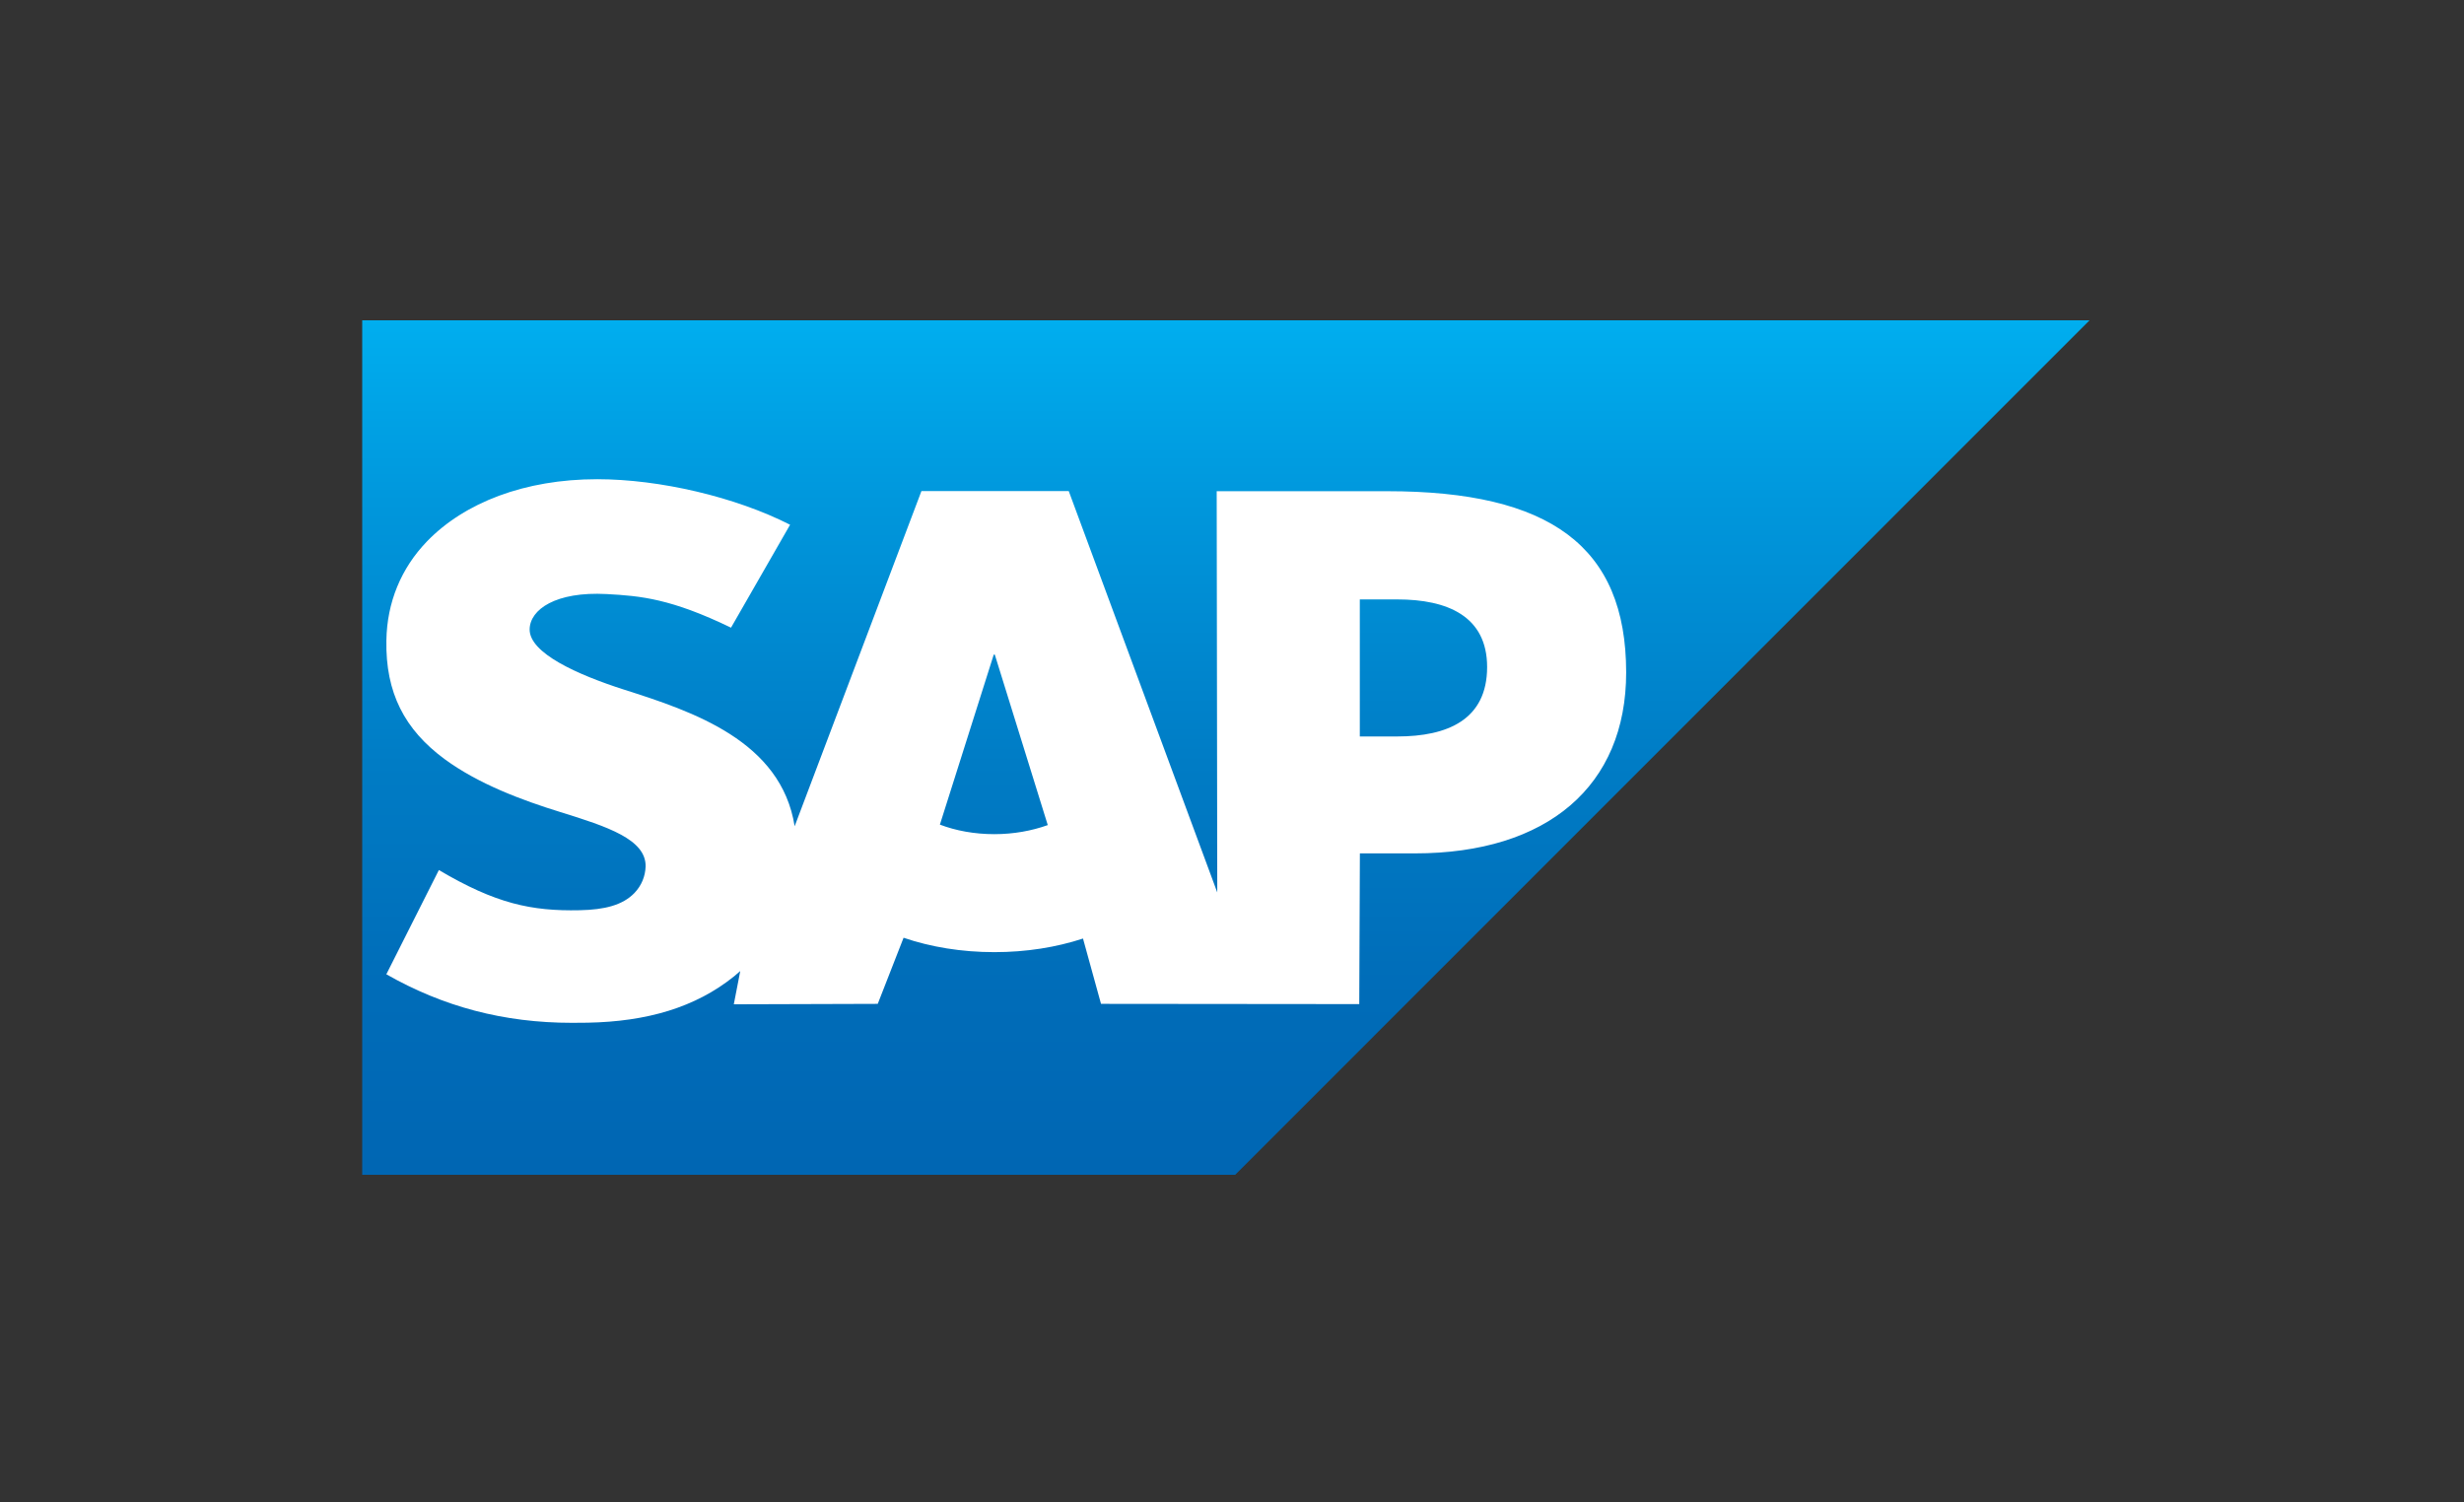 <?xml version="1.0" encoding="UTF-8"?> <svg xmlns="http://www.w3.org/2000/svg" xmlns:xlink="http://www.w3.org/1999/xlink" version="1.1" x="0px" y="0px" viewBox="0 0 1000 609.64" xml:space="preserve"><rect x="0" y="0" width="1000" height="609.64" fill="#333333" stroke="none"/> <g id="Guides"> </g> <g id="Logo"> <g id="Layer_2_00000171691922118117581410000007904266194171549851_"> </g> <g id="Layer_2_00000156575850937528783680000003019678059225657476_"> </g> <g id="Layer_2_00000136402113255640466550000015032066736211368639_"> </g> <g id="Layer_2_00000087386649889197049340000010814579240264079274_"> </g> <linearGradient id="SVGID_1_" gradientUnits="userSpaceOnUse" x1="497.516" y1="670.793" x2="497.516" y2="324" gradientTransform="matrix(1 0 0 -1 0 800.793)"> <stop offset="0" style="stop-color:#00AEEF"></stop> <stop offset="0.212" style="stop-color:#0097DC"></stop> <stop offset="0.519" style="stop-color:#007CC5"></stop> <stop offset="0.792" style="stop-color:#006CB8"></stop> <stop offset="1" style="stop-color:#0066B3"></stop> </linearGradient> <path fill-rule="evenodd" clip-rule="evenodd" fill="url(#SVGID_1_)" d="M147,476.79h354.3L848.03,130H147V476.79"></path> <path fill-rule="evenodd" clip-rule="evenodd" fill="#FFFFFF" d="M563.03,199.36h-69.24l0.23,162.84L433.74,199.3h-59.78 l-51.46,136.04c-5.47-34.62-41.26-46.56-69.42-55.51c-18.6-5.97-38.33-14.76-38.13-24.47c0.15-7.97,10.56-15.36,31.23-14.26 c13.87,0.75,26.13,1.86,50.5,13.64l23.97-41.77c-22.23-11.31-52.96-18.46-78.16-18.48h-0.15c-29.38,0-53.85,9.52-69.02,25.2 c-10.57,10.94-16.28,24.86-16.51,40.25c-0.39,21.18,7.38,36.19,23.68,48.19c13.78,10.1,31.4,16.65,46.93,21.45 c19.15,5.93,34.79,11.1,34.6,22.09c-0.15,4.01-1.66,7.75-4.55,10.77c-4.78,4.93-12.1,6.78-22.23,6.98 c-19.55,0.42-34.04-2.66-57.13-16.31l-21.32,42.31c23.07,13.12,47.55,19.7,75.37,19.7l6.26-0.05c24.21-0.44,43.87-6.24,59.48-18.8 c0.89-0.72,1.7-1.44,2.53-2.17l-2.62,13.5l58.42-0.18l10.48-26.83c11.02,3.76,23.55,5.84,36.85,5.84c12.96,0,25.15-1.97,35.97-5.52 l7.31,26.51l104.81,0.1l0.25-61.17h22.3c53.91,0,85.77-27.44,85.77-73.44C659.95,221.68,628.97,199.36,563.03,199.36z M403.55,338.55c-8.05,0-15.61-1.4-22.1-3.87l21.86-69.01h0.42l21.5,69.2C418.76,337.19,411.38,338.55,403.55,338.55L403.55,338.55 z M567.08,298.9h-15.21v-55.62h15.22c20.27,0,36.45,6.75,36.45,27.45C603.53,292.16,587.36,298.9,567.08,298.9"></path> <path fill="none" d="M147,130h709v346.79H147V130z"></path> </g> </svg> 